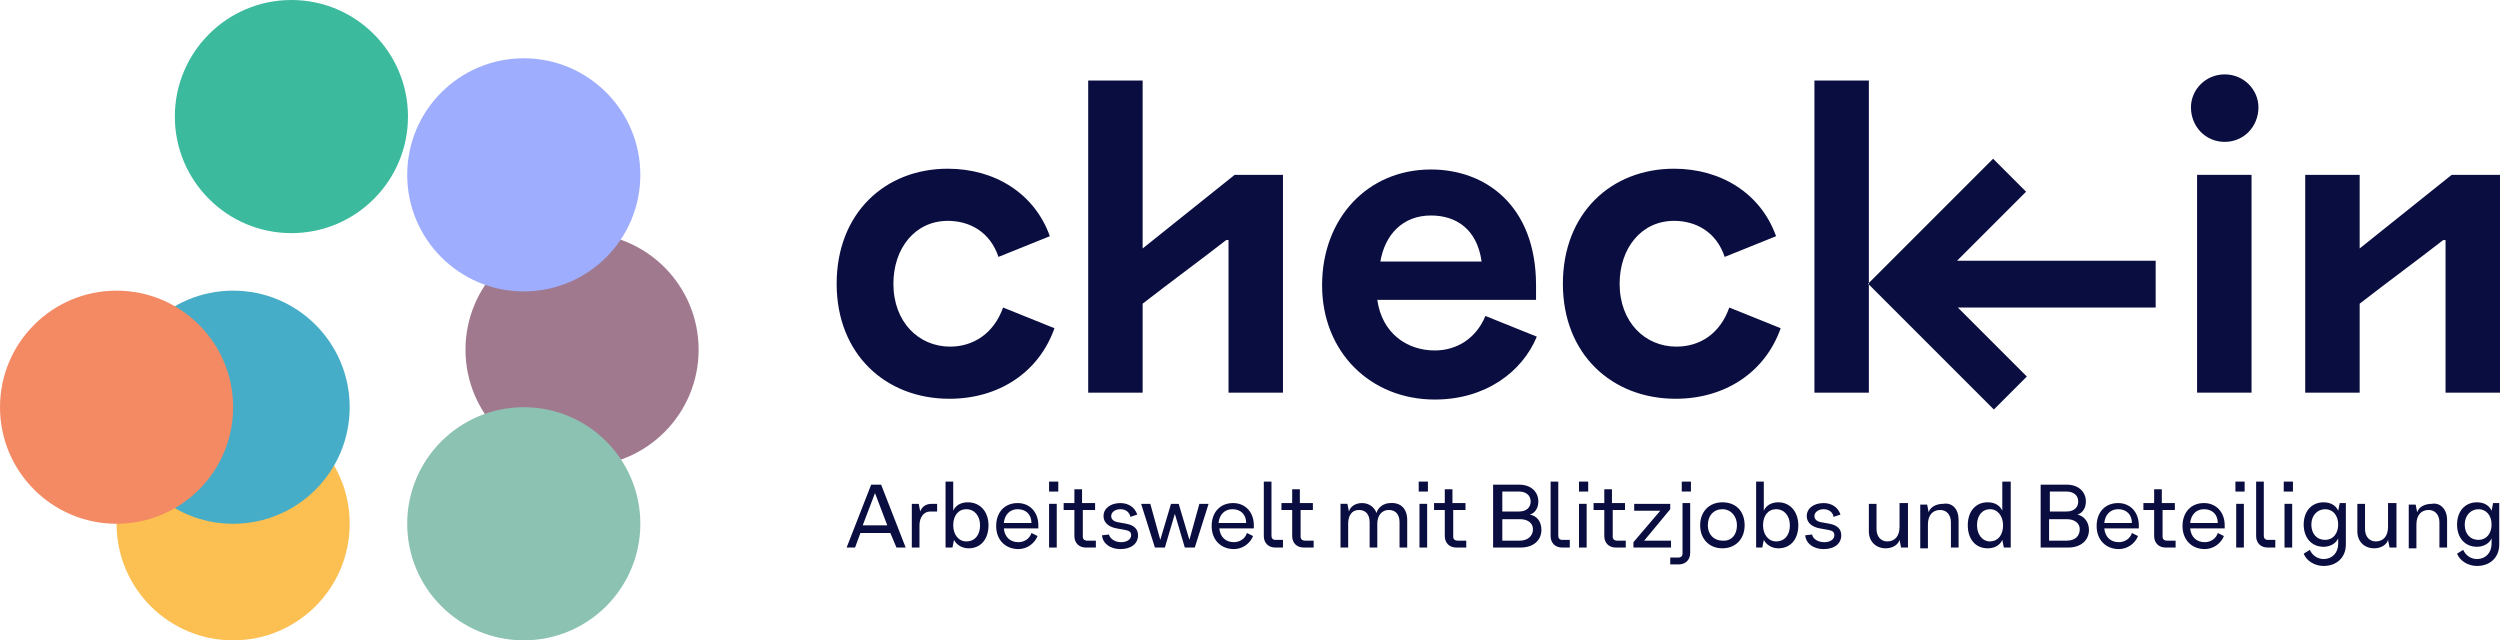 <?xml version="1.0" encoding="UTF-8"?>
<svg xmlns="http://www.w3.org/2000/svg" viewBox="0 0 326 83.5">
  <defs>
    <style>.cls-1{fill:#8cc2b2;}.cls-1,.cls-2,.cls-3,.cls-4,.cls-5,.cls-6,.cls-7,.cls-8{stroke-width:0px;}.cls-1,.cls-2,.cls-3,.cls-4,.cls-5,.cls-7,.cls-8{mix-blend-mode:multiply;}.cls-2{fill:#f48a64;}.cls-3{fill:#a1798f;}.cls-9{isolation:isolate;}.cls-4{fill:#3bba9e;}.cls-5{fill:#9eadfe;}.cls-6{fill:#0a0d3f;}.cls-7{fill:#fcbf52;}.cls-8{fill:#45adc7;}</style>
  </defs>
  <g class="cls-9">
    <g id="Ebene_1">
      <g id="Ebene_1-2">
        <circle class="cls-7" cx="30.4" cy="68.3" r="15.2"></circle>
        <circle class="cls-8" cx="30.4" cy="53.1" r="15.2"></circle>
        <circle class="cls-4" cx="38" cy="15.2" r="15.2"></circle>
        <circle class="cls-3" cx="75.9" cy="45.6" r="15.2"></circle>
        <circle class="cls-1" cx="68.3" cy="68.3" r="15.2"></circle>
        <circle class="cls-2" cx="15.2" cy="53.1" r="15.2"></circle>
        <circle class="cls-5" cx="68.3" cy="22.8" r="15.2"></circle>
      </g>
      <path class="cls-6" d="m319.7,22.8c-4,3.2-8,6.4-12,9.6v-9.6h-7.1v28.4h7.1v-11.6c3.6-2.8,7.3-5.5,10.9-8.3h.3v19.9h7.1v-28.4s-6.3,0-6.3,0Z"></path>
      <path class="cls-6" d="m123.9,45.2c-4.1,0-7.4-3.2-7.4-8.2,0-4.6,2.8-8.2,7.1-8.2,2.8,0,5.5,1.4,6.6,4.7l6.7-2.7c-2-5.6-7.2-8.8-13.3-8.8-8.2,0-14.5,5.8-14.5,15s6.4,15,14.7,15c6.5,0,11.7-3.5,13.7-9.2l-6.7-2.7c-1.2,3.4-3.9,5.1-6.9,5.1h0Z"></path>
      <path class="cls-6" d="m149,32.4V10.5h-7.1v40.7h7.1v-11.6c3.6-2.8,7.3-5.5,10.9-8.3h.3v19.9h7.1v-28.4h-6.3s-12,9.6-12,9.6Z"></path>
      <path class="cls-6" d="m187.1,45.7c-3.7,0-6.9-2.3-7.5-6.6h20.7v-1.9c0-10.4-6.6-15.1-13.7-15.1-8.3,0-14.2,6.4-14.2,15.1s6.3,14.9,14.7,14.9c6.6,0,11.4-3.6,13.3-8.2l-6.7-2.7c-1.2,2.9-3.7,4.5-6.6,4.5Zm-.5-17.6c3.2,0,6,1.7,6.6,6h-13.2c.6-3.5,2.9-6,6.6-6h0Z"></path>
      <path class="cls-6" d="m218.6,45.2c-4.1,0-7.4-3.2-7.4-8.2,0-4.6,2.8-8.2,7.1-8.2,2.8,0,5.5,1.4,6.6,4.7l6.7-2.7c-2-5.6-7.2-8.8-13.3-8.8-8.2,0-14.5,5.8-14.5,15s6.4,15,14.7,15c6.5,0,11.7-3.5,13.7-9.2l-6.7-2.7c-1.2,3.4-3.8,5.1-6.9,5.1h0Z"></path>
      <polygon class="cls-6" points="243.6 37 243.6 37 243.7 36.9 243.7 10.5 236.6 10.5 236.6 51.2 243.7 51.2 243.7 37.1 243.6 37"></polygon>
      <polygon class="cls-6" points="264.2 25 259.9 20.7 243.7 36.9 243.7 37.1 260 53.4 264.3 49.1 255.3 40.1 281.1 40.1 281.1 34 255.2 34 264.2 25"></polygon>
      <rect class="cls-6" x="286.5" y="22.8" width="7.1" height="28.4"></rect>
      <path class="cls-6" d="m290.1,9.7c-2.5,0-4.4,2-4.4,4.3,0,2.5,1.9,4.5,4.4,4.5s4.4-2,4.4-4.5c0-2.3-1.9-4.3-4.4-4.3Z"></path>
      <path class="cls-6" d="m116.1,69.5h-3.9l-.7,1.9h-1.1l3.2-8.2h1.3l3.2,8.2h-1.2l-.8-1.9Zm-.4-1l-1.6-4.2-1.6,4.2h3.2Z"></path>
      <path class="cls-6" d="m122.2,65.7v1h-.9c-.8,0-1.4.7-1.4,1.8v2.9h-1v-5.7h.9l.2,1c.2-.6.7-1,1.5-1,0,0,.7,0,.7,0Z"></path>
      <path class="cls-6" d="m128.9,68.5c0,1.8-1,3-2.6,3-.9,0-1.6-.5-1.9-1.1h0l-.2,1h-.9v-8.6h1v3.8h0c.3-.7,1-1.1,1.9-1.1,1.6,0,2.7,1.2,2.7,3Zm-1.1,0c0-1.2-.7-2.1-1.8-2.1-1,0-1.7.8-1.7,2.1,0,1.2.7,2.1,1.7,2.1,1.1,0,1.8-.8,1.8-2.1Z"></path>
      <path class="cls-6" d="m135.4,68.9h-4.5c.1,1.1.8,1.8,1.9,1.8.8,0,1.5-.5,1.7-1.2l.8.4c-.4,1-1.4,1.7-2.5,1.7-1.7,0-2.9-1.2-2.9-3s1.1-3,2.8-3c1.6,0,2.7,1.2,2.7,2.9,0,0,0,.4,0,.4Zm-4.5-.7h3.6c0-1.1-.7-1.8-1.8-1.8-1,0-1.7.7-1.8,1.8Z"></path>
      <path class="cls-6" d="m136.8,62.8h1.2v1.3h-1.2v-1.3Zm0,2.9h1v5.7h-1v-5.7Z"></path>
      <path class="cls-6" d="m141.2,66.6v3.4c0,.3.2.5.6.5h1.1v.9h-1.3c-.9,0-1.5-.6-1.5-1.5v-3.4h-1.4v-.9h1.4v-1.8h1v1.8h1.7v.9h-1.6v.1Z"></path>
      <path class="cls-6" d="m146.2,70.7c.8,0,1.3-.4,1.3-.9,0-.4-.2-.6-.8-.7l-1.1-.2c-1.1-.2-1.7-.8-1.7-1.6,0-1,.9-1.7,2.2-1.7,1.1,0,1.9.6,2.2,1.5l-.9.3c-.1-.6-.6-1-1.3-1s-1.2.4-1.2.9c0,.4.3.7.9.8l1.1.2c1,.2,1.5.7,1.5,1.5,0,1.1-.9,1.8-2.3,1.8-1.3,0-2.3-.7-2.4-1.8l.9-.1c.2.6.8,1,1.6,1h0Z"></path>
      <path class="cls-6" d="m157.6,65.7l-1.8,5.7h-1.3l-1.3-4.4-1.3,4.4h-1.3l-1.8-5.7h1.2l1.3,4.7,1.4-4.7h1l1.4,4.7,1.3-4.7h1.2Z"></path>
      <path class="cls-6" d="m163.5,68.9h-4.5c.1,1.1.8,1.8,1.9,1.8.8,0,1.5-.5,1.7-1.2l.8.4c-.4,1-1.4,1.7-2.5,1.7-1.7,0-2.9-1.2-2.9-3s1.1-3,2.8-3c1.6,0,2.7,1.2,2.7,2.9,0,0,0,.4,0,.4Zm-4.6-.7h3.6c0-1.1-.7-1.8-1.8-1.8-1,0-1.7.7-1.8,1.8Z"></path>
      <path class="cls-6" d="m166.3,71.4c-.9,0-1.5-.6-1.5-1.5v-7.1h1v7.1c0,.3.2.5.5.5h1v1h-1Z"></path>
      <path class="cls-6" d="m169.6,66.6v3.4c0,.3.2.5.6.5h1.1v.9h-1.3c-.9,0-1.5-.6-1.5-1.5v-3.4h-1.4v-.9h1.4v-1.8h1v1.8h1.7v.9h-1.6v.1Z"></path>
      <path class="cls-6" d="m183.5,67.8v3.6h-1v-3.3c0-1-.5-1.6-1.4-1.6s-1.5.7-1.5,1.8v3.1h-1v-3.3c0-1-.5-1.6-1.4-1.6s-1.4.7-1.4,1.8v3.1h-1v-5.7h.9l.2,1h0c.2-.7.9-1.1,1.7-1.1.9,0,1.6.5,1.9,1.3.2-.8,1-1.3,1.8-1.3,1.4-.1,2.2.8,2.2,2.2Z"></path>
      <path class="cls-6" d="m185,62.8h1.2v1.3h-1.2v-1.3Zm.1,2.9h1v5.7h-1v-5.7Z"></path>
      <path class="cls-6" d="m189.5,66.6v3.4c0,.3.2.5.6.5h1.1v.9h-1.3c-.9,0-1.5-.6-1.5-1.5v-3.4h-1.4v-.9h1.4v-1.8h1v1.8h1.7v.9h-1.6v.1Z"></path>
      <path class="cls-6" d="m201,69.1c0,1.4-1.1,2.3-2.7,2.3h-3.6v-8.2h3.4c1.5,0,2.5.9,2.5,2.2,0,.8-.4,1.5-1.1,1.7h0c1,.2,1.5,1,1.5,2h0Zm-5.1-5v2.6h2.2c.9,0,1.5-.5,1.5-1.3s-.6-1.3-1.5-1.3c0,0-2.2,0-2.2,0Zm4,4.9c0-.8-.7-1.3-1.7-1.3h-2.3v2.8h2.3c1,0,1.7-.6,1.7-1.5Z"></path>
      <path class="cls-6" d="m203.7,71.4c-.9,0-1.5-.6-1.5-1.5v-7.1h1v7.1c0,.3.2.5.5.5h1v1h-1Z"></path>
      <path class="cls-6" d="m205.9,62.8h1.2v1.3h-1.2v-1.3Zm0,2.9h1v5.7h-1v-5.7Z"></path>
      <path class="cls-6" d="m210.3,66.6v3.4c0,.3.2.5.6.5h1.1v.9h-1.3c-.9,0-1.5-.6-1.5-1.5v-3.4h-1.4v-.9h1.4v-1.8h1v1.8h1.7v.9h-1.6v.1Z"></path>
      <path class="cls-6" d="m217.9,70.5v.9h-4.9v-.7l3.5-4.1h-3.4v-.9h4.7v.7l-3.4,4.1h3.5,0Z"></path>
      <path class="cls-6" d="m217.8,72.7h1.1c.3,0,.5-.2.5-.5v-6.6h1v6.5c0,.9-.6,1.5-1.5,1.5h-1.1v-.9Zm1.5-9.9h1.2v1.3h-1.2v-1.3Z"></path>
      <path class="cls-6" d="m221.7,68.5c0-1.8,1.2-3,2.9-3,1.8,0,2.9,1.2,2.9,3s-1.2,3-2.9,3-2.9-1.2-2.9-3Zm4.8,0c0-1.2-.8-2.1-1.9-2.1s-1.9.8-1.9,2.1c0,1.2.8,2,1.9,2,1.2.1,1.9-.8,1.9-2Z"></path>
      <path class="cls-6" d="m234.5,68.5c0,1.8-1,3-2.6,3-.9,0-1.6-.5-1.9-1.1h0l-.2,1h-.8v-8.6h1v3.8h0c.3-.7,1-1.1,1.9-1.1,1.5,0,2.6,1.2,2.6,3Zm-1.1,0c0-1.2-.7-2.1-1.8-2.1-1,0-1.7.8-1.7,2.1,0,1.2.7,2.1,1.7,2.1,1.1,0,1.8-.8,1.8-2.1Z"></path>
      <path class="cls-6" d="m237.9,70.7c.8,0,1.3-.4,1.3-.9,0-.4-.2-.6-.8-.7l-1.1-.2c-1.1-.2-1.7-.8-1.7-1.6,0-1,.9-1.7,2.2-1.7,1.1,0,1.9.6,2.2,1.5l-.9.3c-.1-.6-.6-1-1.3-1s-1.2.4-1.2.9c0,.4.3.7.9.8l1.1.2c1,.2,1.5.7,1.5,1.5,0,1.1-.9,1.8-2.3,1.8-1.3,0-2.3-.7-2.4-1.8l.9-.1c.1.6.8,1,1.6,1h0Z"></path>
      <path class="cls-6" d="m248.8,65.7v5.7h-.9l-.2-1h0c-.2.7-1,1.1-1.8,1.1-1.3,0-2.2-.9-2.2-2.2v-3.6h1v3.3c0,1,.6,1.6,1.4,1.6,1,0,1.6-.7,1.6-1.9v-3.1h1.1v.1h0Z"></path>
      <path class="cls-6" d="m255.4,67.8v3.6h-1v-3.3c0-1-.6-1.6-1.4-1.6-1,0-1.6.7-1.6,1.9v3.1h-1v-5.7h.9l.2,1h0c.2-.7,1-1.1,1.9-1.1,1.2-.2,2,.7,2,2.1h0Z"></path>
      <path class="cls-6" d="m262.2,62.8v8.6h-.9l-.2-1h0c-.3.7-1,1.1-1.9,1.1-1.6,0-2.6-1.2-2.6-3s1-3,2.6-3c.9,0,1.6.4,1.9,1.1h0v-3.8h1.1Zm-1,5.7c0-1.2-.7-2.1-1.7-2.1s-1.7.8-1.7,2.1c0,1.2.7,2.1,1.7,2.1s1.7-.8,1.7-2.1Z"></path>
      <path class="cls-6" d="m272.4,69.1c0,1.4-1.1,2.3-2.7,2.3h-3.6v-8.2h3.4c1.5,0,2.5.9,2.5,2.2,0,.8-.4,1.5-1.1,1.7h0c.9.2,1.5,1,1.5,2h0Zm-5.1-5v2.6h2.2c.9,0,1.5-.5,1.5-1.3s-.6-1.3-1.5-1.3c0,0-2.2,0-2.2,0Zm3.9,4.9c0-.8-.7-1.3-1.7-1.3h-2.3v2.8h2.3c1.1,0,1.7-.6,1.7-1.5Z"></path>
      <path class="cls-6" d="m278.9,68.9h-4.5c.1,1.1.8,1.8,1.9,1.8.8,0,1.5-.5,1.7-1.2l.8.4c-.4,1-1.4,1.7-2.5,1.7-1.7,0-2.9-1.2-2.9-3s1.1-3,2.8-3c1.6,0,2.7,1.2,2.7,2.9,0,0,0,.4,0,.4Zm-4.5-.7h3.6c0-1.1-.7-1.8-1.8-1.8-1,0-1.7.7-1.8,1.8h0Z"></path>
      <path class="cls-6" d="m282,66.6v3.4c0,.3.2.5.6.5h1.1v.9h-1.3c-.9,0-1.5-.6-1.5-1.5v-3.4h-1.4v-.9h1.4v-1.8h1v1.8h1.7v.9h-1.6v.1h0Z"></path>
      <path class="cls-6" d="m290.1,68.9h-4.5c.1,1.1.8,1.8,1.9,1.8.8,0,1.5-.5,1.7-1.2l.8.4c-.4,1-1.4,1.7-2.5,1.7-1.7,0-2.9-1.2-2.9-3s1.1-3,2.8-3c1.6,0,2.7,1.2,2.7,2.9,0,0,0,.4,0,.4Zm-4.5-.7h3.6c0-1.1-.7-1.8-1.8-1.8-1,0-1.7.7-1.8,1.8h0Z"></path>
      <path class="cls-6" d="m291.5,62.8h1.2v1.3h-1.2v-1.3Zm.1,2.9h1v5.7h-1v-5.7Z"></path>
      <path class="cls-6" d="m295.7,71.4c-.9,0-1.5-.6-1.5-1.5v-7.1h1v7.1c0,.3.2.5.5.5h1v1h-1Z"></path>
      <path class="cls-6" d="m297.8,62.8h1.2v1.3h-1.2v-1.3Zm.1,2.9h1v5.7h-1v-5.7Z"></path>
      <path class="cls-6" d="m305.9,65.7v5.3c0,1.7-1.2,2.8-2.9,2.8-1.1,0-2.2-.6-2.6-1.6l.8-.5c.3.7,1,1.2,1.8,1.2,1.1,0,1.9-.8,1.9-2v-.7h0c-.3.7-1.1,1.1-1.9,1.1-1.6,0-2.6-1.2-2.6-2.9s1-2.9,2.6-2.9c.9,0,1.6.4,1.9,1.1h0l.2-1h.8v.1h0Zm-1,2.7c0-1.2-.7-2-1.7-2s-1.8.8-1.8,2,.7,2,1.8,2c1,0,1.7-.8,1.7-2Z"></path>
      <path class="cls-6" d="m312.5,65.7v5.7h-.9l-.2-1h0c-.2.7-1,1.1-1.8,1.1-1.3,0-2.2-.9-2.2-2.2v-3.6h1v3.3c0,1,.6,1.6,1.4,1.6,1,0,1.6-.7,1.6-1.9v-3.1h1.1v.1Z"></path>
      <path class="cls-6" d="m319.1,67.8v3.6h-1v-3.3c0-1-.6-1.6-1.4-1.6-1,0-1.6.7-1.6,1.9v3.1h-1v-5.7h.9l.2,1h0c.2-.7,1-1.1,1.9-1.1,1.1-.2,2,.7,2,2.1Z"></path>
      <path class="cls-6" d="m325.9,65.7v5.3c0,1.7-1.2,2.8-2.9,2.8-1.1,0-2.2-.6-2.6-1.6l.8-.5c.3.7,1,1.2,1.8,1.2,1.1,0,1.9-.8,1.9-2v-.7h0c-.3.7-1.1,1.1-1.9,1.1-1.6,0-2.6-1.2-2.6-2.9s1-2.9,2.6-2.9c.9,0,1.6.4,1.9,1.1h0l.2-1h.8v.1h0Zm-1,2.7c0-1.2-.7-2-1.7-2s-1.8.8-1.8,2,.7,2,1.8,2c1,0,1.7-.8,1.7-2Z"></path>
    </g>
  </g>
</svg>
